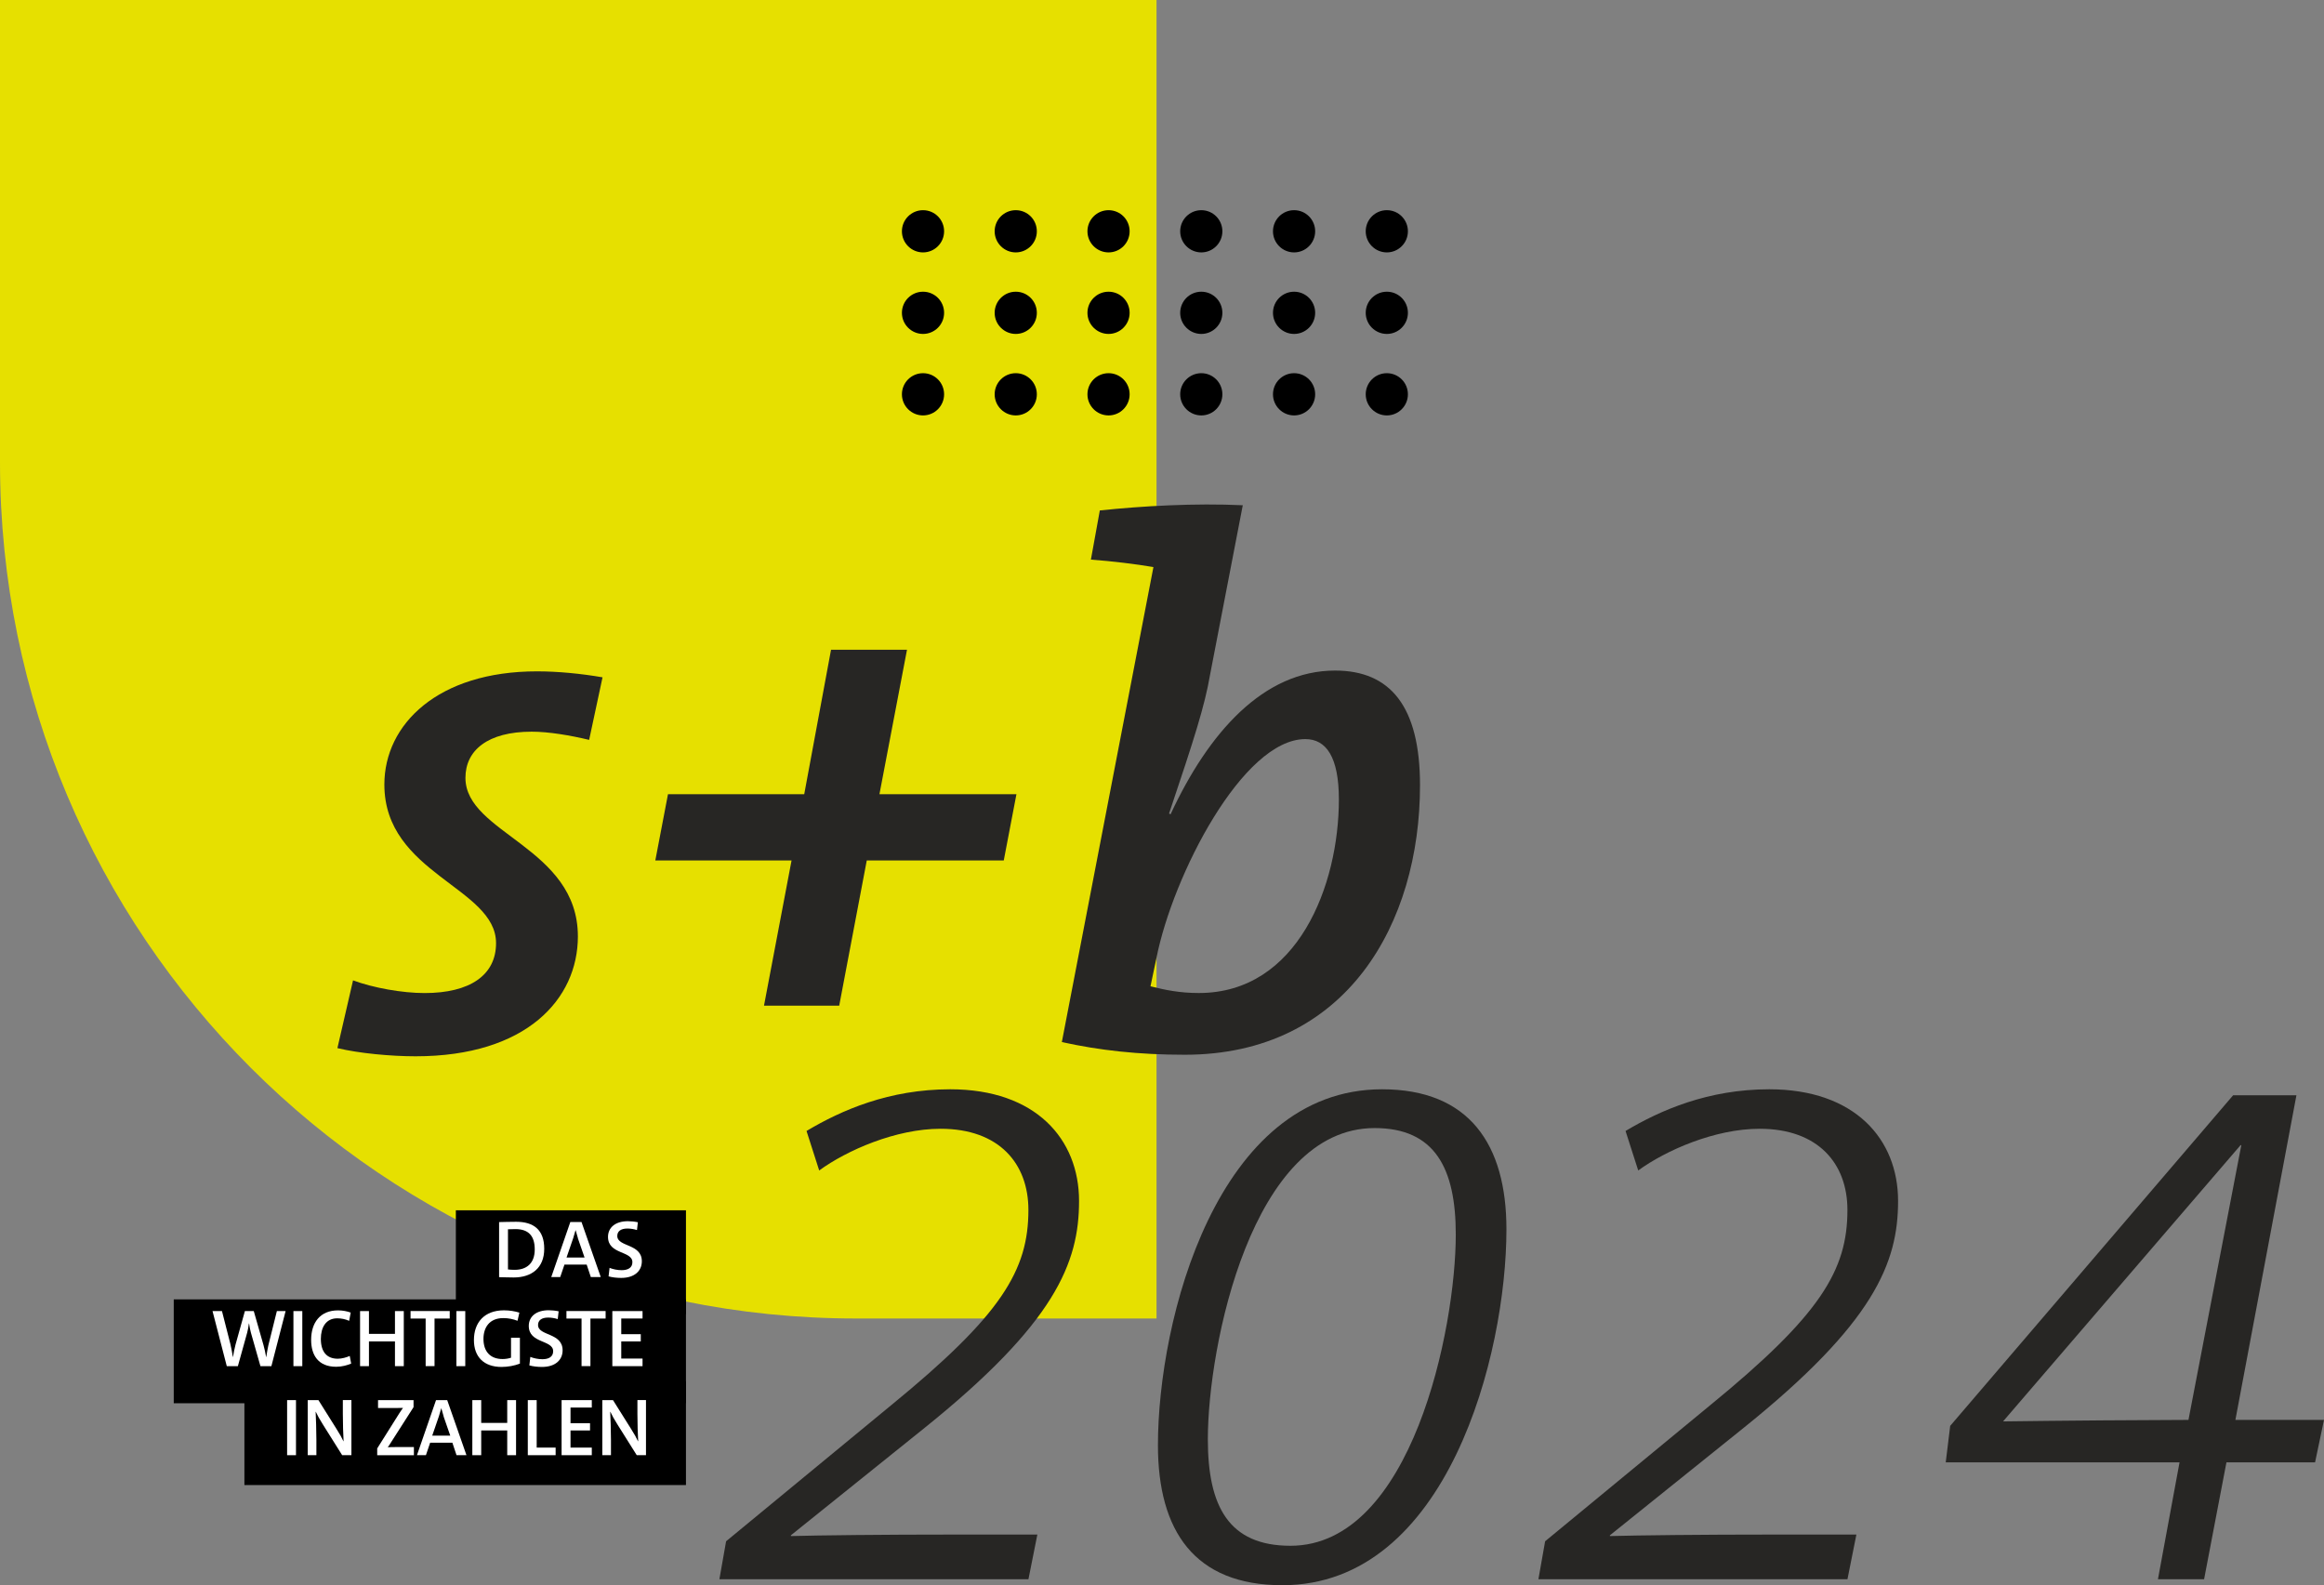 <?xml version="1.0" encoding="UTF-8"?>
<svg id="Ebene_2" data-name="Ebene 2" xmlns="http://www.w3.org/2000/svg" viewBox="0 0 526.22 358.93">
  <rect x="0" y="0" width="526.22" height="358.93" fill="#808080" stroke="none"/>
  <defs>
    <style>
      .cls-1 {
        fill: #fff;
      }

      .cls-2 {
        fill: #e6e000;
      }

      .cls-3 {
        fill: #272624;
      }

      .cls-4 {
        fill: none;
        stroke: #000;
        stroke-miterlimit: 10;
        stroke-width: 23.52px;
      }
    </style>
  </defs>
  <g id="Ebene_7" data-name="Ebene 7">
    <g>
      <path class="cls-2" d="M261.87,298.54h-68.03C86.79,298.54,0,211.75,0,104.7V0h261.87v298.54Z"/>
      <path d="M309.24,89.28c0-2.64,2.14-4.78,4.78-4.78s4.77,2.14,4.77,4.78-2.14,4.78-4.77,4.78-4.78-2.14-4.78-4.78"/>
      <path d="M309.24,70.83c0-2.64,2.14-4.78,4.78-4.78s4.77,2.14,4.77,4.78-2.14,4.78-4.77,4.78-4.78-2.14-4.78-4.78"/>
      <path d="M309.24,52.37c0-2.64,2.14-4.78,4.78-4.78s4.77,2.14,4.77,4.78-2.14,4.78-4.77,4.78-4.78-2.14-4.78-4.78"/>
      <path d="M288.24,89.28c0-2.64,2.14-4.78,4.78-4.78s4.77,2.14,4.77,4.78-2.14,4.78-4.77,4.78-4.78-2.14-4.78-4.78"/>
      <path d="M288.24,70.83c0-2.64,2.14-4.78,4.78-4.78s4.77,2.14,4.77,4.78-2.14,4.78-4.77,4.78-4.78-2.14-4.78-4.78"/>
      <path d="M288.24,52.37c0-2.64,2.14-4.78,4.78-4.78s4.77,2.14,4.77,4.78-2.14,4.78-4.77,4.78-4.78-2.14-4.78-4.78"/>
      <path d="M267.23,89.28c0-2.64,2.14-4.78,4.78-4.78s4.77,2.14,4.77,4.78-2.14,4.78-4.77,4.78-4.78-2.14-4.78-4.78"/>
      <path d="M267.23,70.83c0-2.64,2.14-4.78,4.78-4.78s4.77,2.14,4.77,4.78-2.14,4.78-4.77,4.78-4.78-2.14-4.78-4.78"/>
      <path d="M267.23,52.37c0-2.64,2.14-4.78,4.78-4.78s4.77,2.14,4.77,4.78-2.14,4.78-4.77,4.78-4.78-2.14-4.78-4.78"/>
      <path d="M246.23,89.28c0-2.64,2.14-4.78,4.78-4.78s4.77,2.14,4.77,4.78-2.14,4.78-4.77,4.78-4.78-2.14-4.78-4.78"/>
      <path d="M246.23,70.83c0-2.64,2.14-4.78,4.78-4.78s4.77,2.14,4.77,4.78-2.14,4.78-4.77,4.78-4.78-2.14-4.78-4.78"/>
      <path d="M246.23,52.37c0-2.64,2.14-4.78,4.78-4.78s4.77,2.14,4.77,4.78-2.14,4.78-4.77,4.78-4.78-2.14-4.78-4.78"/>
      <path d="M225.22,89.28c0-2.64,2.14-4.78,4.78-4.78s4.77,2.14,4.77,4.78-2.14,4.78-4.77,4.78-4.78-2.14-4.78-4.78"/>
      <path d="M225.22,70.83c0-2.64,2.14-4.78,4.78-4.78s4.77,2.14,4.77,4.78-2.14,4.78-4.77,4.78-4.78-2.14-4.78-4.78"/>
      <path d="M225.22,52.37c0-2.64,2.14-4.78,4.78-4.78s4.77,2.14,4.77,4.78-2.14,4.78-4.77,4.78-4.78-2.14-4.78-4.78"/>
      <path d="M204.22,89.28c0-2.64,2.14-4.78,4.78-4.78s4.77,2.14,4.77,4.78-2.14,4.78-4.77,4.78-4.78-2.14-4.78-4.78"/>
      <path d="M204.22,70.83c0-2.64,2.14-4.78,4.78-4.78s4.77,2.14,4.77,4.78-2.14,4.78-4.77,4.78-4.78-2.14-4.78-4.78"/>
      <path d="M204.22,52.37c0-2.64,2.14-4.78,4.78-4.78s4.77,2.14,4.77,4.78-2.14,4.78-4.77,4.78-4.78-2.14-4.78-4.78"/>
    </g>
    <g>
      <g>
        <path class="cls-3" d="M133.37,167.52c-4.21-1.01-9.1-1.85-12.98-1.85-9.95,0-15,4.21-15,10.45,0,12.64,25.46,15.68,25.46,35.91,0,14.16-11.63,27.14-36.75,27.14-5.56,0-12.81-.67-17.7-1.85l3.54-15.34c4.55,1.69,11.13,2.87,16.19,2.87,10.28,0,16.19-4.05,16.19-11.3,0-12.64-25.29-15.68-25.29-35.91,0-13.66,12.14-25.63,34.56-25.63,4.72,0,9.95.51,14.84,1.35l-3.03,14.16Z"/>
        <path class="cls-3" d="M196.26,194.83l-6.24,32.88h-17.03l6.24-32.88h-30.85l2.87-15h30.85l6.07-32.71h17.2l-6.24,32.71h31.02l-2.87,15h-31.02Z"/>
        <path class="cls-3" d="M261.17,128.4c-3.88-.67-9.44-1.35-14.16-1.69l2.02-11.13c9.44-1.01,21.58-1.69,32.37-1.18l-7.42,38.44c-1.18,6.91-3.54,14.33-9.27,31.36l.34.17c8.6-18.55,21.07-32.54,37.26-32.54,12.48,0,19.22,8.09,19.22,25.96,0,31.19-16.52,61.03-53.28,61.03-10.45,0-19.39-1.01-27.82-2.87l20.74-107.56ZM260.5,223.32c3.37.84,6.58,1.52,10.96,1.52,22.42,0,31.7-24.45,31.7-43.83,0-9.61-2.87-13.66-7.59-13.66-14.16,0-30.01,30.85-33.72,49.57l-1.35,6.41Z"/>
      </g>
      <g>
        <path class="cls-3" d="M232.86,357.58h-69.97l1.52-8.6,37.43-30.85c24.95-20.4,31.02-30.52,31.02-44.17,0-10.45-6.57-18.38-19.89-18.38-10.12,0-21.24,4.89-27.48,9.44l-2.87-8.94c7.92-4.72,18.71-9.44,32.54-9.44,19.39,0,29.17,11.3,29.17,25.29s-5.4,27.65-35.24,51.59l-30.01,24.11v.17c6.41-.17,20.4-.34,37.43-.34h18.38l-2.02,10.12Z"/>
        <path class="cls-3" d="M290.35,358.93c-19.89,0-28.16-12.31-28.16-31.7,0-28.32,13.32-80.59,50.75-80.59,19.73,0,28.16,12.48,28.16,31.7,0,28.32-13.32,80.59-50.75,80.59ZM311.26,255.42c-27.82,0-37.77,49.4-37.77,70.47,0,15.17,4.72,24.11,18.71,24.11,27.48,0,37.43-49.23,37.43-70.47,0-15-4.72-24.11-18.38-24.11Z"/>
        <path class="cls-3" d="M418.31,357.58h-69.97l1.52-8.6,37.43-30.85c24.95-20.4,31.02-30.52,31.02-44.17,0-10.45-6.57-18.38-19.89-18.38-10.12,0-21.24,4.89-27.48,9.44l-2.87-8.94c7.92-4.72,18.71-9.44,32.54-9.44,19.39,0,29.17,11.3,29.17,25.29s-5.4,27.65-35.24,51.59l-30.01,24.11v.17c6.41-.17,20.4-.34,37.43-.34h18.38l-2.02,10.12Z"/>
        <path class="cls-3" d="M524.19,331.11h-20.06l-5.06,26.47h-10.45l4.89-26.47h-52.94l1.01-8.26,64.07-74.86h14.33l-13.82,73.51h20.06l-2.02,9.61ZM507.5,259.29h-.17l-53.78,62.55c11.97-.17,34.22-.34,41.98-.34l11.97-62.21Z"/>
      </g>
      <g>
        <line class="cls-4" x1="103.22" y1="285.8" x2="155.32" y2="285.8"/>
        <line class="cls-4" x1="39.34" y1="305.97" x2="155.32" y2="305.97"/>
        <line class="cls-4" x1="55.34" y1="324.49" x2="155.32" y2="324.49"/>
        <g>
          <path class="cls-1" d="M113.01,276.71c.98-.02,2.42-.07,3.86-.07,3.94,0,6.36,1.79,6.36,6.12s-2.85,6.49-6.91,6.49c-1.28,0-2.33-.06-3.31-.07v-12.45ZM115.02,287.43c.41.06,1.02.09,1.5.09,2.68,0,4.56-1.42,4.56-4.62,0-2.96-1.31-4.6-4.36-4.6-.61,0-1.26.02-1.7.04v9.09Z"/>
          <path class="cls-1" d="M133.78,289.16l-.94-2.83h-5.03l-.96,2.83h-2.03l4.32-12.47h2.53l4.36,12.47h-2.25ZM130.86,280.35c-.2-.63-.37-1.24-.52-1.81h-.02c-.15.57-.33,1.18-.52,1.77l-1.52,4.42h4.08l-1.52-4.38Z"/>
          <path class="cls-1" d="M144.24,278.52c-.67-.22-1.44-.35-2.18-.35-1.53,0-2.29.65-2.29,1.68,0,2.53,5.56,1.68,5.56,5.73,0,2.18-1.64,3.77-4.68,3.77-1.05,0-2.05-.13-2.85-.35l.22-1.92c.79.31,1.79.52,2.73.52,1.4,0,2.44-.52,2.44-1.81,0-2.62-5.52-1.7-5.52-5.73,0-2.11,1.66-3.55,4.51-3.55.7,0,1.57.09,2.25.24l-.2,1.77Z"/>
        </g>
        <g>
          <path class="cls-1" d="M61.46,309.33h-2.49l-2.16-7.59c-.17-.61-.31-1.37-.41-2.07h-.04c-.11.74-.22,1.46-.39,2.07l-2.11,7.59h-2.51l-3.23-12.47h2.14l1.92,7.52c.24,1.07.41,1.98.54,2.86h.04c.15-.87.31-1.83.57-2.79l2.12-7.59h2.01l2.2,7.69c.22.83.46,1.81.59,2.7h.04c.13-.85.28-1.72.46-2.59l1.94-7.8h1.98l-3.22,12.47Z"/>
          <path class="cls-1" d="M66.44,309.33v-12.47h2.01v12.47h-2.01Z"/>
          <path class="cls-1" d="M79.52,308.75c-.92.39-2.14.72-3.4.72-4.1,0-5.67-2.7-5.67-6.08,0-3.9,2.03-6.69,6.08-6.69.98,0,2.03.18,2.88.5l-.35,1.87c-.89-.39-1.77-.57-2.7-.57-2.55,0-3.71,2.05-3.71,4.64,0,2.86,1.26,4.51,3.84,4.51.91,0,1.98-.3,2.7-.63l.33,1.74Z"/>
          <path class="cls-1" d="M89.43,309.33v-5.6h-5.89v5.6h-2.01v-12.47h2.01v5.16h5.89v-5.16h2v12.47h-2Z"/>
          <path class="cls-1" d="M98.39,298.55v10.77h-2.01v-10.77h-3.42v-1.7h8.87v1.7h-3.44Z"/>
          <path class="cls-1" d="M103.34,309.33v-12.47h2.01v12.47h-2.01Z"/>
          <path class="cls-1" d="M117.74,308.75c-1.24.48-2.75.76-4.18.76-4.01,0-6.25-2.31-6.25-6.08,0-3.97,2.35-6.74,6.8-6.74,1.26,0,2.46.2,3.49.52l-.42,1.85c-.98-.39-2.07-.61-3.22-.61-3.2,0-4.49,2.2-4.49,4.71,0,2.88,1.57,4.56,4.32,4.56.72,0,1.35-.11,1.92-.3v-4.53h2.01v5.86Z"/>
          <path class="cls-1" d="M126.3,298.68c-.67-.22-1.44-.35-2.18-.35-1.53,0-2.29.65-2.29,1.68,0,2.53,5.56,1.68,5.56,5.73,0,2.18-1.64,3.77-4.68,3.77-1.05,0-2.05-.13-2.85-.35l.22-1.92c.79.31,1.79.52,2.73.52,1.4,0,2.44-.52,2.44-1.81,0-2.62-5.52-1.7-5.52-5.73,0-2.11,1.66-3.55,4.51-3.55.7,0,1.57.09,2.25.24l-.2,1.77Z"/>
          <path class="cls-1" d="M133.69,298.55v10.77h-2.01v-10.77h-3.42v-1.7h8.87v1.7h-3.44Z"/>
          <path class="cls-1" d="M138.65,309.33v-12.47h6.84v1.68h-4.82v3.55h4.42v1.64h-4.42v3.88h4.82v1.72h-6.84Z"/>
        </g>
        <g>
          <path class="cls-1" d="M65.01,329.49v-12.47h2.01v12.47h-2.01Z"/>
          <path class="cls-1" d="M77.48,329.49l-4.31-6.86c-.83-1.31-1.28-2.14-1.66-2.96h-.04c.07,1.33.17,4.23.17,6.36v3.46h-1.96v-12.47h2.42l4.05,6.45c.85,1.33,1.26,2.11,1.61,2.86h.04c-.09-1.5-.17-4.03-.17-6.23v-3.09h1.94v12.47h-2.09Z"/>
          <path class="cls-1" d="M85.41,329.49v-1.53l4.92-7.82c.31-.48.59-.91.92-1.35-.54.02-1.26.02-2.53.02h-3.12v-1.79h8.04v1.59l-5.17,8.08c-.2.35-.41.65-.67,1,.35-.04,1.35-.04,2.94-.04h2.98v1.85h-8.3Z"/>
          <path class="cls-1" d="M103.37,329.49l-.94-2.83h-5.03l-.96,2.83h-2.03l4.32-12.47h2.53l4.36,12.47h-2.25ZM100.45,320.68c-.2-.63-.37-1.24-.52-1.81h-.02c-.15.57-.33,1.18-.52,1.77l-1.52,4.42h4.08l-1.52-4.38Z"/>
          <path class="cls-1" d="M114.85,329.49v-5.6h-5.89v5.6h-2.01v-12.47h2.01v5.16h5.89v-5.16h2v12.47h-2Z"/>
          <path class="cls-1" d="M119.51,329.49v-12.47h2.01v10.75h4.29v1.72h-6.3Z"/>
          <path class="cls-1" d="M127.16,329.49v-12.47h6.84v1.68h-4.82v3.55h4.42v1.64h-4.42v3.88h4.82v1.72h-6.84Z"/>
          <path class="cls-1" d="M144.18,329.49l-4.31-6.86c-.83-1.31-1.28-2.14-1.66-2.96h-.04c.07,1.33.17,4.23.17,6.36v3.46h-1.96v-12.47h2.42l4.05,6.45c.85,1.33,1.26,2.11,1.61,2.86h.04c-.09-1.5-.17-4.03-.17-6.23v-3.09h1.94v12.47h-2.09Z"/>
        </g>
      </g>
    </g>
  </g>
</svg>
